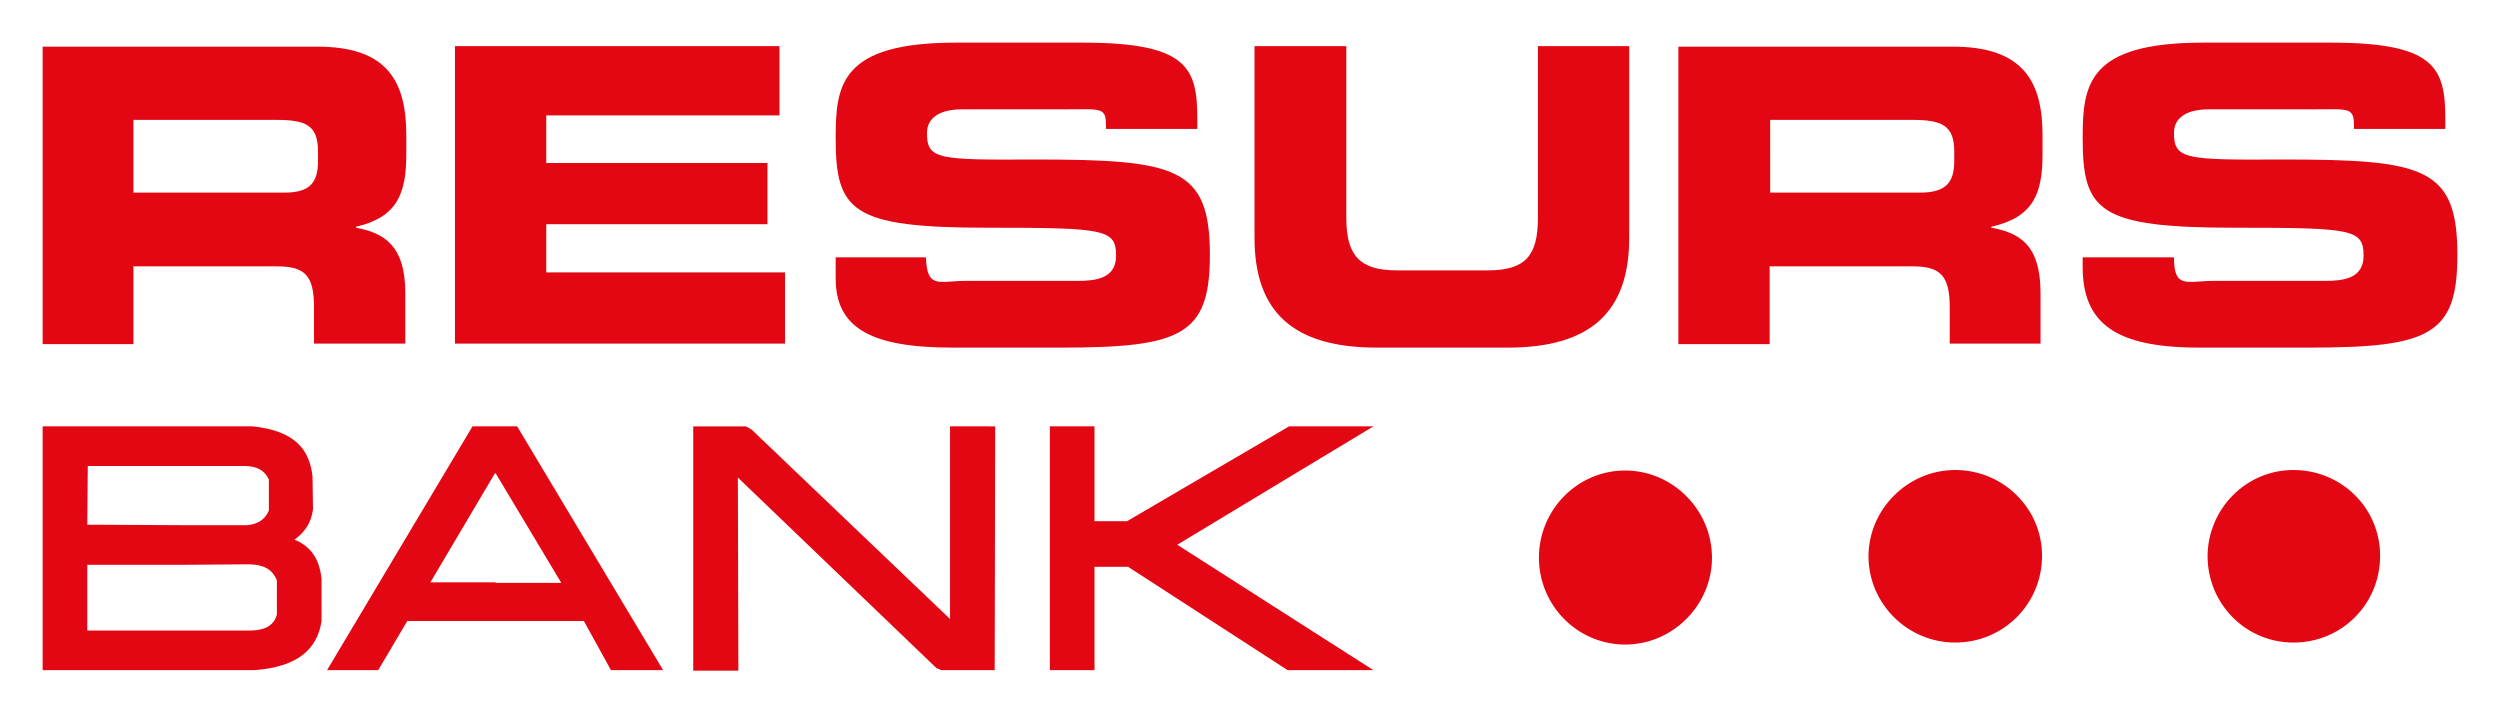 <svg xmlns="http://www.w3.org/2000/svg" id="Lager_1" version="1" viewBox="0 0 498.4 142.2"><style>.st0{fill:#E30613;}</style><path d="M81 30.7V27c0-10.7-3.7-17.7-17.7-17.7H8.5v59.3h18.1V53.1h28.6c5.7 0 7.4 1.9 7.4 8.2v7.2h18.2V58.4c0-9.7-4.5-12-9.8-13v-.2c8.2-1.9 10-6.6 10-14.5m-17.6 1.4c0 4.4-1.7 6.3-6.7 6.3H26.6V23.9h28.5c5.8 0 8.3 1 8.3 6.3v1.9zM90.7 9.2h64.7V23h-46.5v9.5H153v12.2h-44.1v9.6h47.6v14.2H90.7zm75.8 42.1h18.1c.2 6.4 2.6 4.7 7.9 4.7h22.3c3.7 0 7.7-.5 7.7-5 0-5.3-2.1-5.6-25.6-5.6-27.2 0-30.3-3.3-30.3-17.9 0-10.6 1-19 24-19h25.2c21 0 22.9 5 22.9 15.3v1.9h-18.2c0-4.5-.4-3.9-8.8-3.9h-20c-4 0-6.9 1.5-6.9 4.7 0 5.3 2.1 5.4 21.6 5.3 28.2 0 34.8 1.6 34.8 19 0 15.9-5.5 18.5-29.5 18.5h-21.9c-16.6 0-23.2-4.2-23.2-13.8v-4.2zm83.7-42.1h18.2v34.2c0 7.6 2.7 10.5 10.1 10.5h18.1c7.5 0 10-2.9 10-10.5V9.2h18.2v38.2c0 14.8-7.7 21.9-24.2 21.9h-26.1c-16.7 0-24.4-7.1-24.4-21.9V9.2zm157 21.5V27c0-10.7-3.8-17.7-17.9-17.7h-54.7v59.3h18.2V53.1h28.5c5.6 0 7.4 1.9 7.4 8.2v7.2h18.1V58.4c0-9.7-4.3-12-9.8-13v-.2c8.4-1.9 10.2-6.6 10.2-14.5m-17.6 1.4c0 4.4-1.8 6.3-6.8 6.3h-29.9V23.9h28.3c5.8 0 8.4 1 8.4 6.3v1.9zm25.6 19.2h18.2c0 6.4 2.6 4.7 7.9 4.7h22.2c3.7 0 7.7-.5 7.7-5 0-5.3-2.1-5.6-25.6-5.6-27.3 0-30.4-3.3-30.4-17.9 0-10.6 1-19 24-19h25.4c20.9 0 22.9 5 22.9 15.3v1.9h-18.2c0-4.5-.5-3.9-8.9-3.9h-20.1c-4.1 0-6.9 1.5-6.9 4.7 0 5.3 2.3 5.4 21.8 5.3 28.1 0 34.7 1.6 34.7 19 0 15.9-5.4 18.5-29.5 18.5h-22c-16.6 0-23.2-4.8-23.2-16.1v-1.9zM324 93.8c9.4 0 17.3 7.8 17.3 17.4 0 9.4-7.8 17.3-17.3 17.3s-17.2-7.8-17.2-17.3c0-9.6 7.7-17.4 17.2-17.4m65.8-.1c9.5 0 17.3 7.6 17.3 17.1 0 9.6-7.7 17.3-17.3 17.3-9.4 0-17.3-7.6-17.3-17.3.1-9.4 7.9-17.1 17.3-17.1m67.4 0c9.6 0 17.3 7.6 17.3 17.1 0 9.6-7.6 17.3-17.3 17.3-9.4 0-17.1-7.6-17.1-17.3.1-9.4 7.7-17.1 17.1-17.1M103.1 85h-8.9l-29 48.6h10.2l5.8-9.8h35.2l5.4 9.8h10.4L103.1 85zm-4.3 31.1h-13l12.9-21.8.2.2 13 21.7H98.8zM189.4 85v38.4l-39.6-37.8-1.1-.6h-10.5v48.7h9l-.1-38.5 39.6 38 1 .4h10.6l.1-48.6zM58.7 107.6c2.1-1.5 3.4-3.5 3.7-6.1 0-2.2-.1-4.5-.1-6.6-.6-5.1-3.3-9-11.9-9.9H8.5v48.6h42.2c8.6-.6 12.6-4.2 13.4-9.8v-8.4c-.4-4.1-2.3-6.6-5.4-7.8zM17.5 92.9H49c2.7.1 3.9 1.2 4.6 2.7v6.2c-.9 2-2.4 2.7-4.3 2.9h-13l-18.9-.1.1-11.7zm37.7 29.6c-.5 2-2.1 3.1-5 3.2H17.4v-13.1h18.9l13.1-.1c3.8 0 5.1 1.5 5.8 3.2v6.8zM209.3 85v48.6h8.9V113h6.7l31.8 20.6h17.1l-39.1-25L273.8 85H257l-32.3 18.9h-6.5V85z" class="st0"/></svg>